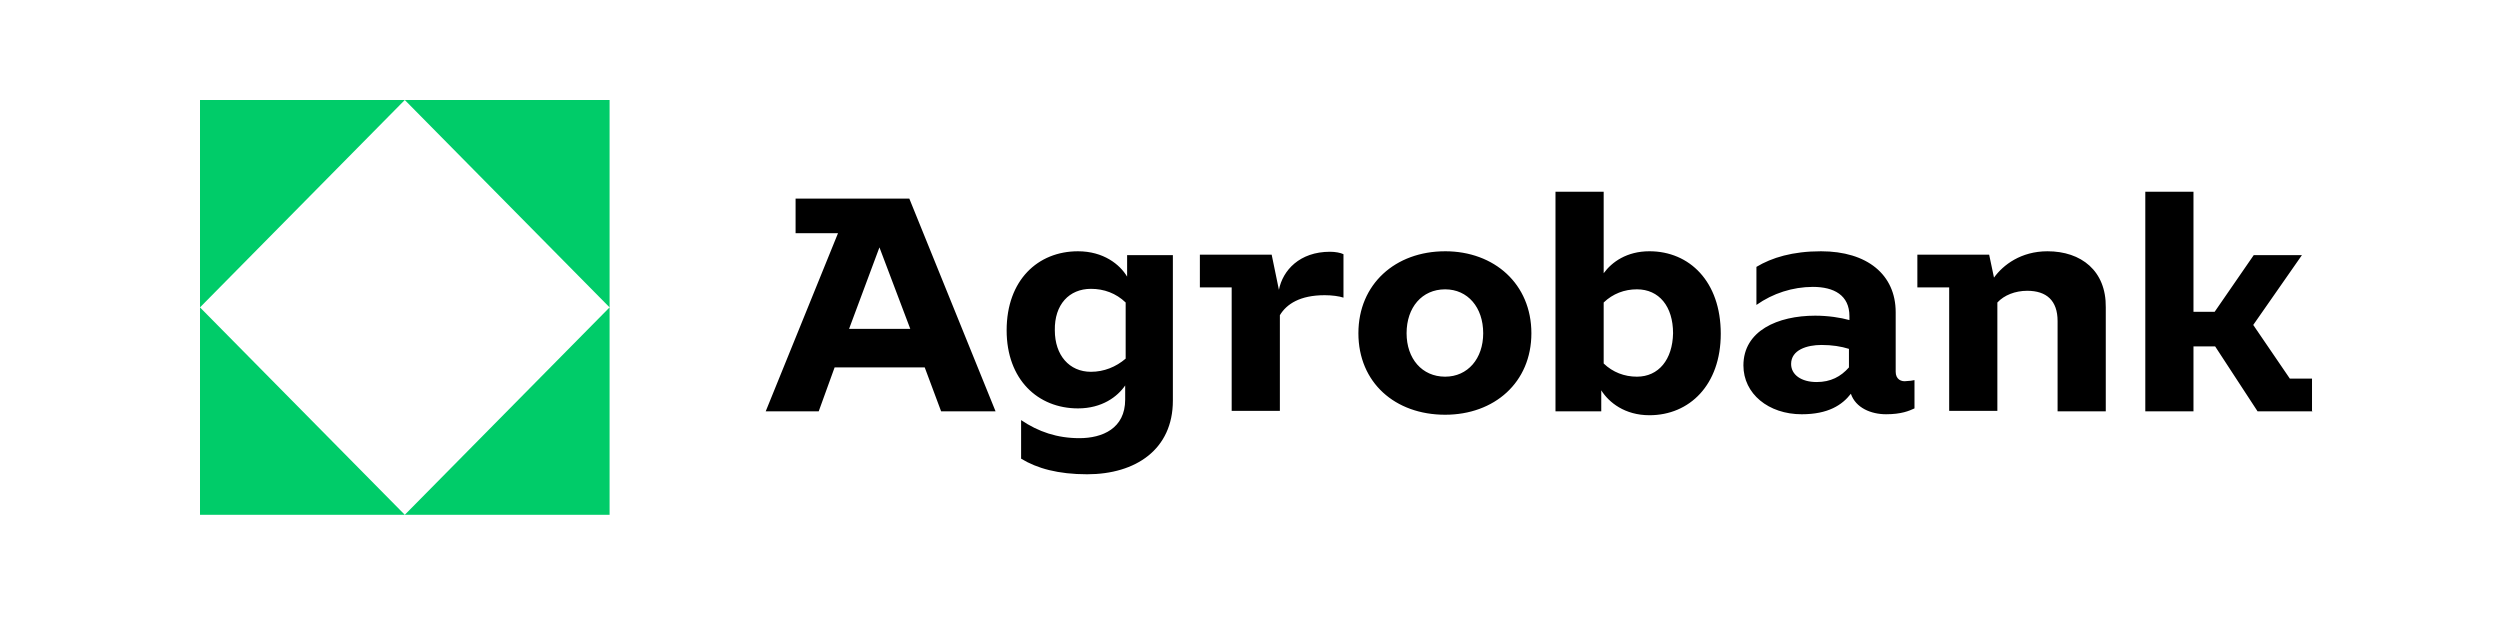 <svg xmlns="http://www.w3.org/2000/svg" width="200" height="50" viewBox="0 0 200 50" fill="none"><g clip-path="url(#clip0_8_1418)"><path d="M16 41.183H32.383L16 24.591V41.183ZM48.767 41.183V24.591L32.384 41.183H48.767ZM32.383 8L48.767 24.591V8H32.384H32.383ZM16 8V24.591L32.383 8H16Z" fill="#00CC69"></path><path d="M63.647 15.886V18.657H67.04L61.257 32.906H65.497L66.769 29.393H73.978L75.289 32.906H79.645L72.745 15.887H63.646L63.647 15.886ZM67.926 26.309L70.355 19.79L72.822 26.309H67.926ZM90.169 22.131C89.59 21.155 88.279 20.102 86.236 20.102C83.037 20.102 80.531 22.404 80.531 26.426C80.531 30.369 83.037 32.672 86.236 32.672C88.164 32.672 89.398 31.735 90.014 30.837V31.97C90.014 34.272 88.202 35.053 86.352 35.053C84.579 35.053 83.075 34.545 81.688 33.608V36.693C82.96 37.473 84.656 37.942 86.968 37.942C90.862 37.942 93.83 35.951 93.83 32.047V20.413H90.169V22.131ZM87.277 29.744C85.542 29.744 84.386 28.417 84.386 26.426C84.348 24.357 85.542 23.107 87.277 23.107C88.318 23.107 89.282 23.459 90.053 24.2V28.69C89.281 29.353 88.318 29.744 87.277 29.744ZM102.313 23.185L101.734 20.375H95.99V22.991H98.534V32.867H102.39V25.216C102.929 24.318 104.009 23.616 105.974 23.616C106.553 23.616 107.131 23.694 107.478 23.811V20.336C107.247 20.22 106.822 20.141 106.399 20.141C103.97 20.141 102.621 21.625 102.313 23.186V23.185ZM115.611 20.102C111.64 20.102 108.672 22.718 108.672 26.66C108.672 30.603 111.602 33.179 115.611 33.179C119.543 33.179 122.511 30.602 122.511 26.66C122.511 22.717 119.543 20.101 115.611 20.101V20.102ZM115.611 30.134C113.761 30.134 112.527 28.691 112.527 26.66C112.527 24.591 113.761 23.147 115.611 23.147C117.422 23.147 118.656 24.591 118.656 26.66C118.656 28.69 117.422 30.134 115.611 30.134V30.134ZM131.956 20.101C130.144 20.101 128.949 20.96 128.294 21.858V15.339H124.439V32.906H128.101V31.227C128.718 32.203 129.99 33.218 131.956 33.218C135.156 33.218 137.661 30.798 137.661 26.699C137.661 22.522 135.156 20.101 131.956 20.101ZM130.954 30.134C129.952 30.134 129.026 29.782 128.294 29.08V24.2C129.026 23.498 129.952 23.146 130.954 23.146C132.727 23.146 133.845 24.513 133.845 26.66C133.806 28.768 132.689 30.134 130.954 30.134ZM151.655 29.744V24.981C151.655 21.975 149.38 20.102 145.68 20.102C143.405 20.102 141.748 20.609 140.514 21.35V24.395C141.834 23.462 143.408 22.958 145.024 22.951C146.72 22.951 147.954 23.615 147.954 25.294V25.606C147.261 25.411 146.258 25.254 145.217 25.254C142.211 25.254 139.473 26.464 139.473 29.236C139.473 31.5 141.478 33.141 144.137 33.141C146.258 33.141 147.376 32.398 148.07 31.5C148.455 32.633 149.689 33.14 150.884 33.14C152.118 33.14 152.734 32.867 153.159 32.672V30.408C153.004 30.446 152.734 30.485 152.541 30.485C152.079 30.563 151.655 30.33 151.655 29.744ZM145.333 30.563C144.099 30.563 143.289 29.978 143.289 29.119C143.289 27.988 144.562 27.597 145.719 27.597C146.567 27.597 147.299 27.714 147.916 27.909V29.393C147.261 30.134 146.451 30.563 145.333 30.563ZM163.798 20.102C161.677 20.102 160.251 21.194 159.519 22.209L159.133 20.375H153.389V22.991H155.934V32.867H159.789V24.201C160.328 23.614 161.215 23.263 162.179 23.263C163.721 23.263 164.607 24.044 164.607 25.684V32.906H168.462V24.591C168.5 21.663 166.496 20.102 163.798 20.102ZM184.961 32.867V30.29H183.188L180.259 25.996L184.152 20.413H180.297L177.174 24.942H175.478V15.339H171.624V32.906H175.478V27.714H177.213L180.605 32.906H185L184.961 32.867Z" fill="black"></path></g><defs><clipPath id="clip0_8_1418"><rect width="169" height="33.183" fill="white" transform="translate(16 8)"></rect></clipPath></defs></svg>